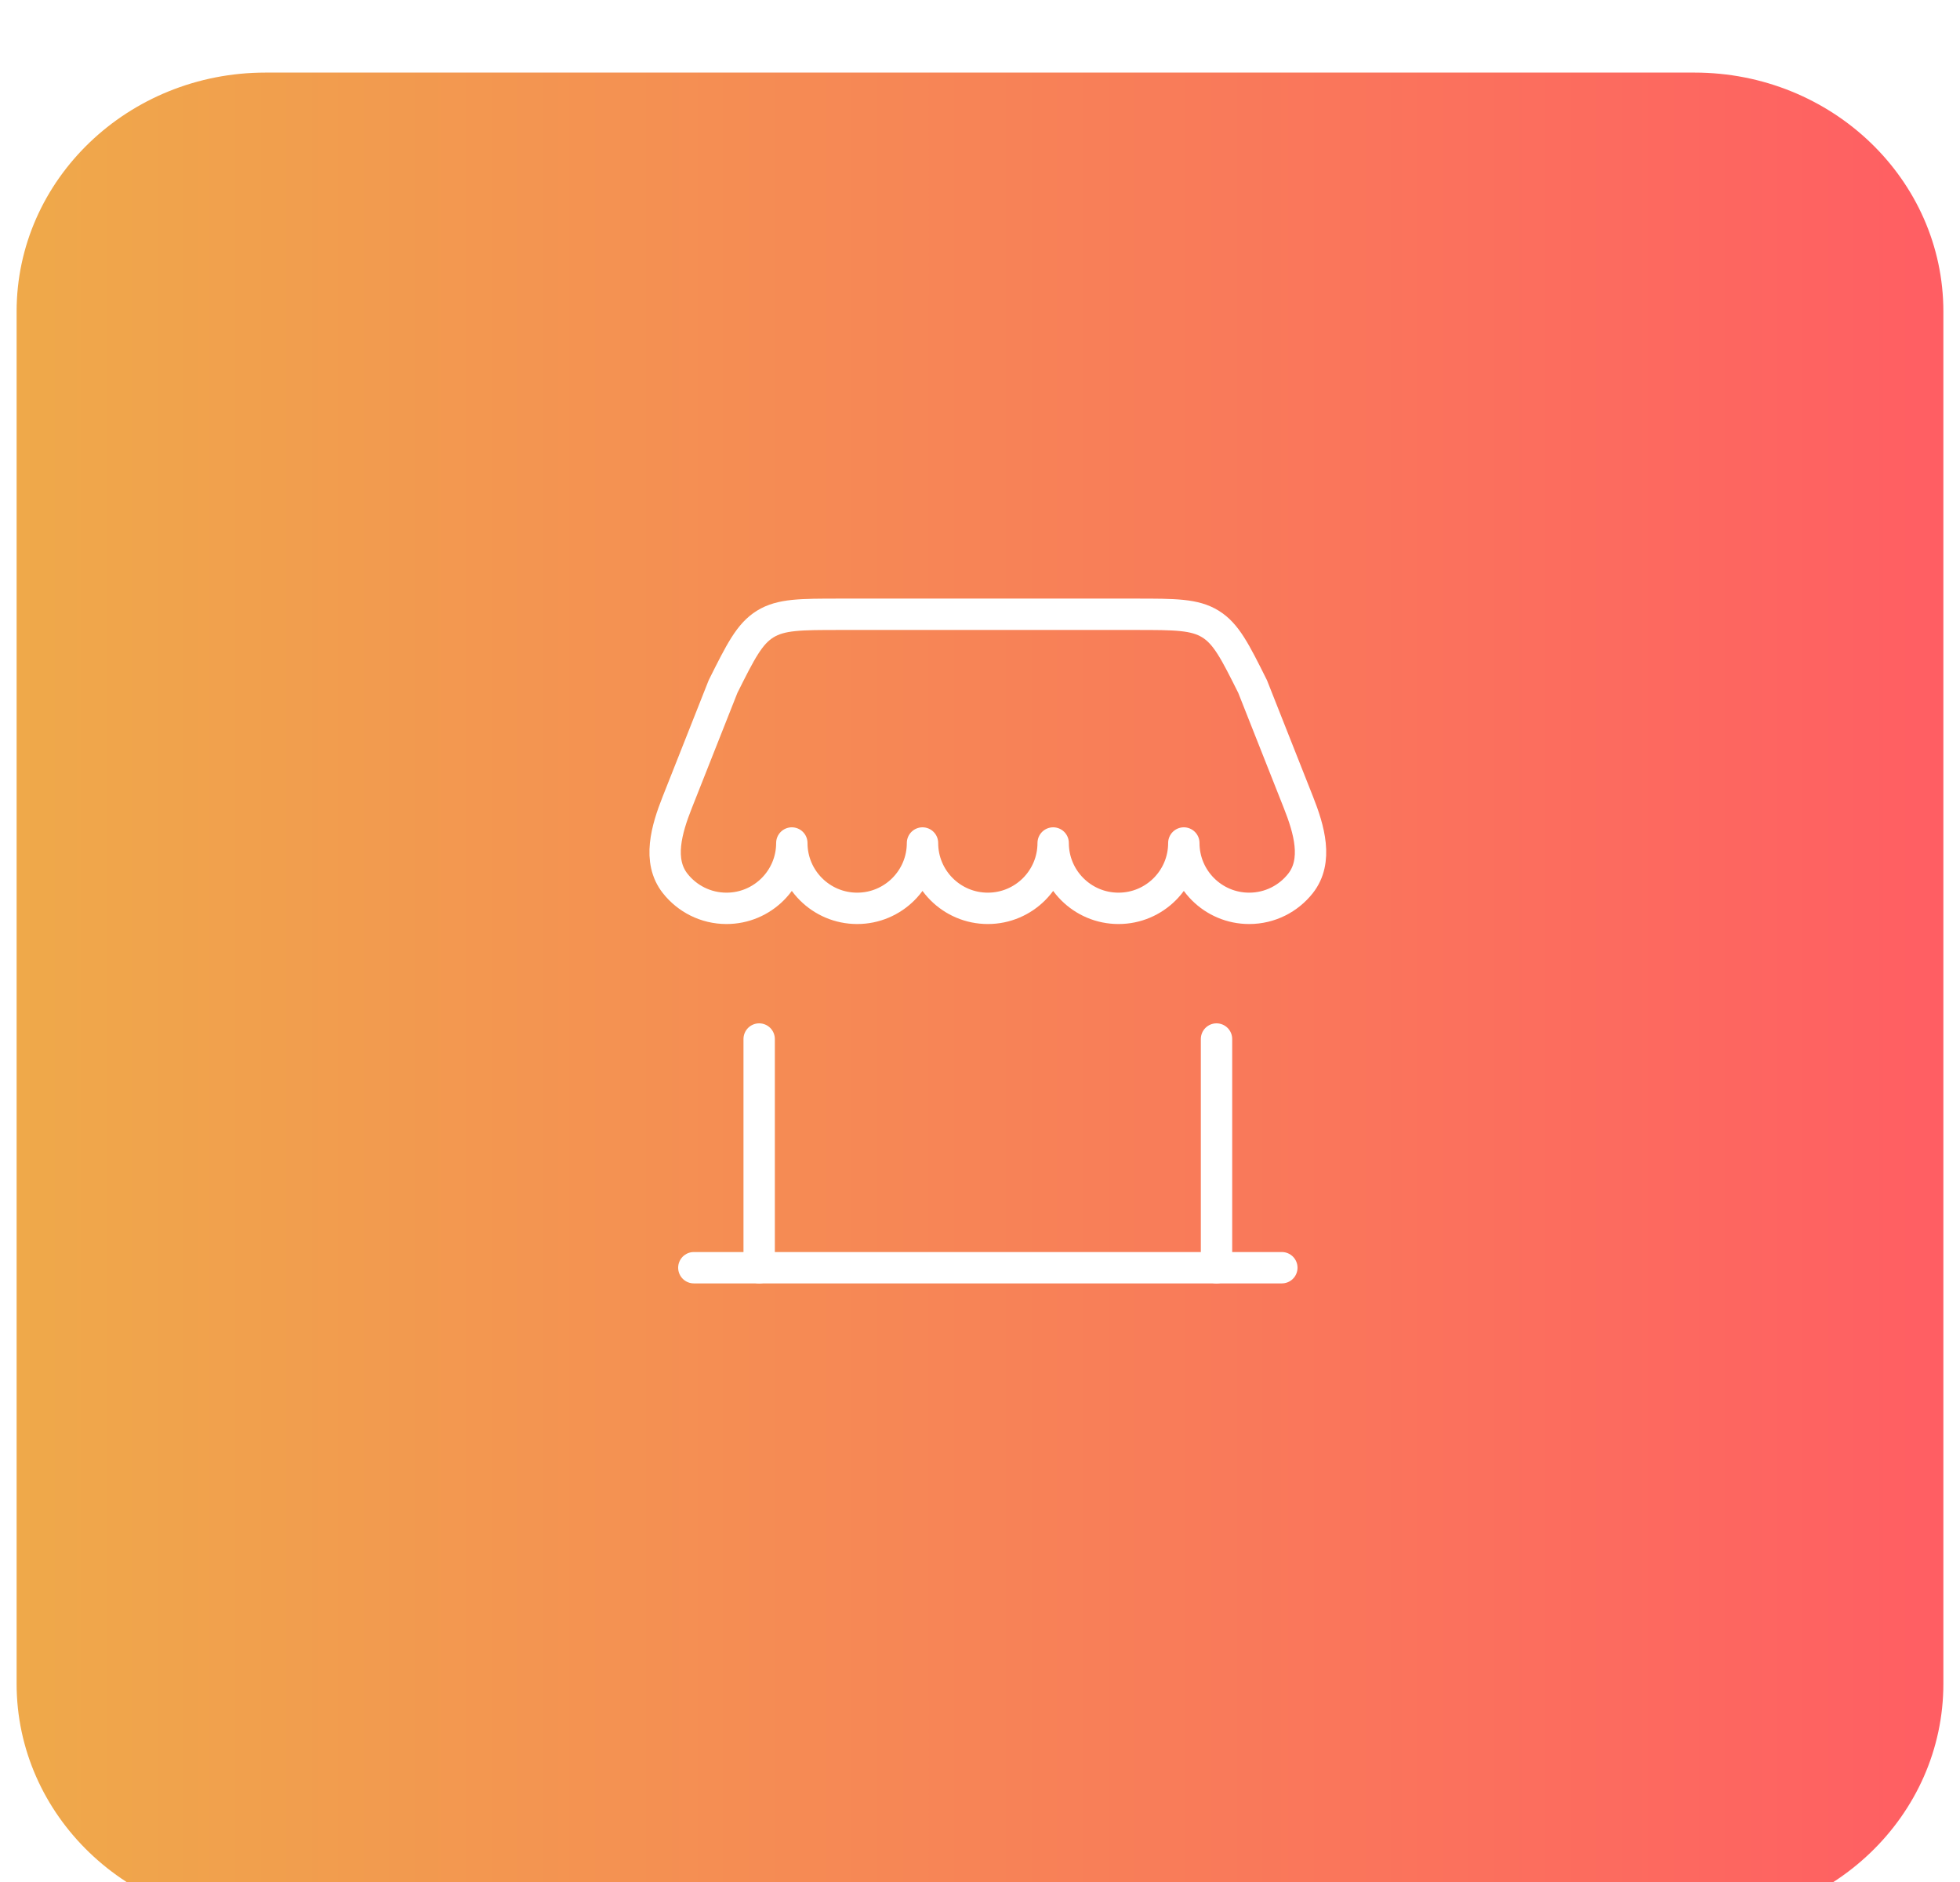 <svg width="125" height="120" viewBox="0 0 125 120" fill="none" xmlns="http://www.w3.org/2000/svg">
<g clip-path="url(#clip0_4845_52538)">
<g filter="url(#filter0_d_4845_52538)">
<path d="M1.059 16.255C1.059 7.839 8.166 1.016 16.934 1.016H108.065C116.833 1.016 123.94 7.839 123.94 16.255V103.742C123.94 112.159 116.833 118.982 108.065 118.982H16.934C8.166 118.982 1.059 112.159 1.059 103.742V16.255Z" fill="url(#paint0_linear_4845_52538)"/>
</g>
<g clip-path="url(#clip1_4845_52538)">
<path d="M81.75 80.832H44.25" stroke="white" stroke-width="2" stroke-linecap="round"/>
<path d="M77.584 80.833V66.25" stroke="white" stroke-width="2" stroke-linecap="round"/>
<path d="M48.416 80.833V66.25" stroke="white" stroke-width="2" stroke-linecap="round"/>
<path d="M72.433 39.168H53.567C51.061 39.168 49.808 39.168 48.801 39.79C47.794 40.413 47.234 41.533 46.113 43.775L43.189 51.166C42.513 52.874 41.922 54.887 43.059 56.329C43.822 57.297 45.005 57.918 46.333 57.918C48.634 57.918 50.499 56.053 50.499 53.751C50.499 56.053 52.365 57.918 54.666 57.918C56.967 57.918 58.833 56.053 58.833 53.751C58.833 56.053 60.698 57.918 62.999 57.918C65.301 57.918 67.166 56.053 67.166 53.751C67.166 56.053 69.032 57.918 71.333 57.918C73.634 57.918 75.499 56.053 75.499 53.751C75.499 56.053 77.365 57.918 79.666 57.918C80.994 57.918 82.177 57.297 82.94 56.329C84.077 54.887 83.486 52.874 82.81 51.166L79.886 43.775C78.766 41.533 78.205 40.413 77.198 39.79C76.191 39.168 74.939 39.168 72.433 39.168Z" stroke="white" stroke-width="2" stroke-linejoin="round"/>
</g>
</g>
<defs>
<filter id="filter0_d_4845_52538" x="-15.196" y="-11.627" width="155.391" height="150.475" filterUnits="userSpaceOnUse" color-interpolation-filters="sRGB">
<feFlood flood-opacity="0" result="BackgroundImageFix"/>
<feColorMatrix in="SourceAlpha" type="matrix" values="0 0 0 0 0 0 0 0 0 0 0 0 0 0 0 0 0 0 127 0" result="hardAlpha"/>
<feOffset dy="3.612"/>
<feGaussianBlur stdDeviation="8.128"/>
<feComposite in2="hardAlpha" operator="out"/>
<feColorMatrix type="matrix" values="0 0 0 0 0 0 0 0 0 0 0 0 0 0 0 0 0 0 0.04 0"/>
<feBlend mode="normal" in2="BackgroundImageFix" result="effect1_dropShadow_4845_52538"/>
<feBlend mode="normal" in="SourceGraphic" in2="effect1_dropShadow_4845_52538" result="shape"/>
</filter>
<linearGradient id="paint0_linear_4845_52538" x1="1.059" y1="59.999" x2="123.94" y2="59.999" gradientUnits="userSpaceOnUse">
<stop stop-color="#EFA94A"/>
<stop offset="1" stop-color="#FF5E63"/>
</linearGradient>
<clipPath id="clip0_4845_52538">
<rect width="125" height="120" fill="white"/>
</clipPath>
<clipPath id="clip1_4845_52538">
<rect width="50" height="50" fill="white" transform="translate(38 35)"/>
</clipPath>
</defs>
</svg>
